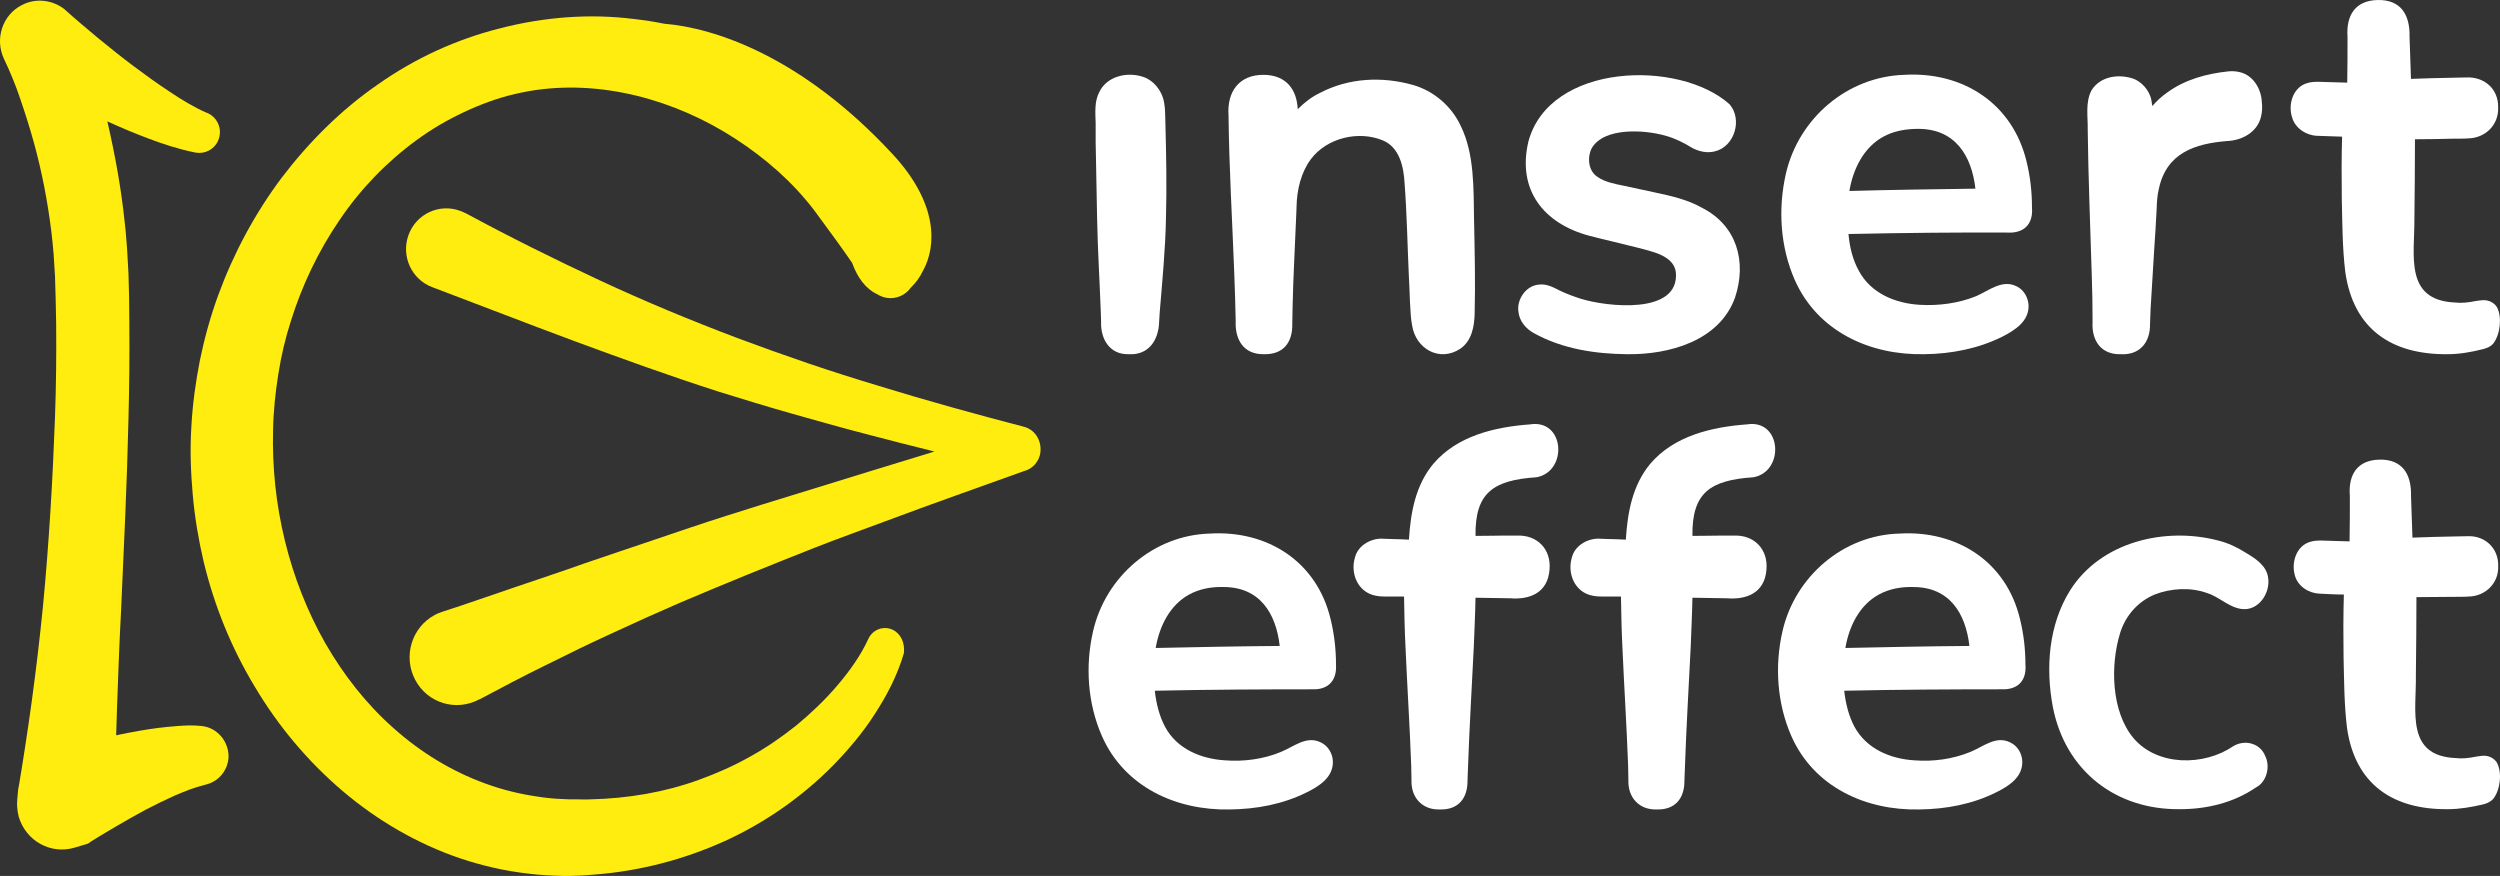 <svg width="137" height="48" viewBox="0 0 137 48" fill="none" xmlns="http://www.w3.org/2000/svg">
<rect x="0" y="0" width="137" height="48" fill="#333333" stroke="none"/>
<g clip-path="url(#clip0_1343_296)">
<path d="M11.034 39.783C10.564 39.736 10.157 39.752 9.765 39.783C9.373 39.815 8.998 39.847 8.637 39.894C7.917 39.989 7.228 40.116 6.538 40.258C6.476 40.274 6.429 40.29 6.366 40.29C6.382 39.783 6.397 39.277 6.413 38.786C6.476 37.029 6.538 35.272 6.632 33.514C6.789 30 6.961 26.486 7.04 22.956C7.087 21.198 7.102 19.425 7.087 17.652C7.087 16.766 7.071 15.879 7.04 14.977C7.008 14.518 6.993 14.059 6.961 13.584C6.914 13.125 6.899 12.666 6.836 12.207C6.648 10.37 6.319 8.565 5.912 6.777C5.896 6.729 5.896 6.697 5.881 6.65C6.601 6.982 7.322 7.283 8.073 7.568C8.904 7.885 9.765 8.17 10.705 8.36C11.222 8.455 11.739 8.201 11.958 7.695C12.208 7.109 11.942 6.444 11.363 6.191L11.316 6.175C10.658 5.89 9.969 5.478 9.311 5.035C8.637 4.592 7.979 4.117 7.322 3.626C6.664 3.136 6.022 2.613 5.379 2.091C4.753 1.568 4.111 1.03 3.516 0.492L3.359 0.381C2.732 -0.015 1.918 -0.094 1.213 0.27C0.132 0.808 -0.306 2.138 0.226 3.246C0.289 3.373 0.383 3.579 0.461 3.753C0.54 3.943 0.618 4.117 0.696 4.307C0.853 4.687 0.994 5.067 1.119 5.447C1.385 6.223 1.636 7.014 1.855 7.806C2.294 9.404 2.607 11.019 2.811 12.666C2.858 13.077 2.905 13.489 2.936 13.9C2.967 14.312 2.983 14.724 3.014 15.135C3.046 15.974 3.061 16.845 3.077 17.7C3.093 19.409 3.077 21.135 3.014 22.86C2.889 26.312 2.685 29.763 2.356 33.214C2.184 34.939 1.981 36.665 1.746 38.39C1.636 39.245 1.495 40.116 1.37 40.971L1.166 42.269L1.056 42.934L1.025 43.108L1.009 43.187C1.009 43.219 0.994 43.234 0.994 43.282L0.947 43.789C0.915 44.105 0.947 44.438 1.025 44.754C1.417 46.084 2.779 46.844 4.095 46.448L4.831 46.227C4.91 46.163 5.035 46.084 5.16 46.005L5.552 45.767C5.818 45.609 6.084 45.451 6.351 45.292C6.883 44.976 7.431 44.675 7.979 44.374C8.528 44.089 9.076 43.82 9.608 43.583C9.875 43.472 10.141 43.361 10.392 43.266C10.642 43.171 10.877 43.108 11.049 43.06L11.331 42.981C11.973 42.807 12.459 42.253 12.522 41.541C12.569 40.654 11.911 39.863 11.034 39.783Z" fill="#FFED10"/>
<path d="M56.096 23.383C53.433 22.686 50.786 21.958 48.17 21.151C46.855 20.755 45.555 20.344 44.255 19.9C42.955 19.457 41.67 18.998 40.401 18.523C37.849 17.557 35.327 16.512 32.852 15.357C30.377 14.201 27.918 12.982 25.491 11.668H25.475C25.396 11.621 25.302 11.589 25.224 11.558C24.081 11.13 22.812 11.716 22.389 12.871C21.966 14.027 22.546 15.309 23.689 15.737C26.289 16.718 28.889 17.732 31.489 18.697C34.105 19.663 36.736 20.613 39.399 21.468C40.73 21.879 42.062 22.291 43.409 22.671C44.756 23.051 46.087 23.43 47.434 23.779C48.687 24.111 49.94 24.428 51.209 24.744C50.019 25.109 48.828 25.473 47.638 25.837L43.738 27.04C42.438 27.436 41.122 27.847 39.822 28.259C38.522 28.671 37.222 29.114 35.922 29.557C34.622 30 33.322 30.428 32.038 30.871C30.753 31.33 29.453 31.757 28.153 32.201C27.511 32.422 26.853 32.644 26.211 32.866C25.569 33.087 24.911 33.309 24.269 33.515C24.128 33.562 23.956 33.625 23.814 33.705C22.561 34.385 22.076 35.968 22.75 37.251C23.423 38.533 24.989 39.008 26.258 38.327H26.274C26.869 38.011 27.48 37.694 28.075 37.377C28.67 37.061 29.281 36.76 29.892 36.459C31.098 35.858 32.319 35.256 33.541 34.702C34.763 34.132 36 33.578 37.238 33.04C38.475 32.517 39.712 31.995 40.965 31.488C42.218 30.982 43.471 30.475 44.724 29.984C45.977 29.494 47.262 29.035 48.531 28.56C51.068 27.61 53.637 26.707 56.19 25.789H56.205C56.581 25.663 56.879 25.346 56.989 24.934C57.145 24.222 56.754 23.541 56.096 23.383Z" fill="#FFED10"/>
<path d="M48.922 34.512C48.421 34.274 47.825 34.496 47.59 35.003L47.575 35.034C47.168 35.921 46.557 36.776 45.883 37.567C45.21 38.359 44.458 39.071 43.659 39.736C42.845 40.385 41.999 40.971 41.106 41.462C40.213 41.968 39.273 42.38 38.318 42.728C36.407 43.425 34.387 43.757 32.366 43.804C32.116 43.82 31.865 43.804 31.599 43.804H31.223L30.863 43.789C30.377 43.773 29.892 43.725 29.406 43.646C28.435 43.504 27.495 43.266 26.587 42.934C24.754 42.269 23.047 41.224 21.575 39.91C20.087 38.596 18.834 36.997 17.831 35.256C15.842 31.757 14.855 27.641 14.965 23.573C14.98 22.56 15.09 21.531 15.247 20.533C15.403 19.52 15.638 18.523 15.951 17.557C16.562 15.61 17.455 13.742 18.614 12.048C19.758 10.354 21.199 8.866 22.828 7.679C23.642 7.077 24.519 6.571 25.428 6.143C26.336 5.716 27.276 5.368 28.247 5.146C32.131 4.228 36.298 5.209 39.681 7.22C41.372 8.233 42.923 9.484 44.16 10.956C44.474 11.32 44.755 11.7 45.038 12.096L45.883 13.251C46.15 13.631 46.431 14.011 46.698 14.407C46.98 15.214 47.465 15.848 48.06 16.117C48.217 16.212 48.389 16.291 48.593 16.323C49.11 16.402 49.611 16.18 49.909 15.768C50.175 15.515 50.41 15.198 50.598 14.803C51.303 13.505 51.444 11.178 48.922 8.455C43.941 3.072 39.133 1.521 36.392 1.299C35.859 1.188 35.327 1.109 34.778 1.046C32.319 0.729 29.782 0.935 27.401 1.553C25.005 2.154 22.733 3.199 20.713 4.624C18.692 6.017 16.938 7.774 15.45 9.721C13.978 11.684 12.803 13.869 11.957 16.18C11.535 17.336 11.206 18.523 10.955 19.742C10.72 20.945 10.548 22.18 10.485 23.415C10.407 24.649 10.454 25.884 10.563 27.119C10.673 28.354 10.877 29.573 11.159 30.776C11.738 33.182 12.678 35.509 13.962 37.63C15.231 39.768 16.844 41.699 18.755 43.33C20.65 44.944 22.859 46.242 25.255 47.05C26.446 47.446 27.683 47.73 28.936 47.873C29.563 47.952 30.189 47.984 30.816 48H31.285L31.74 47.984C32.037 47.968 32.35 47.952 32.648 47.92C35.076 47.73 37.488 47.097 39.696 46.1C41.921 45.087 43.941 43.678 45.648 41.952C46.494 41.082 47.277 40.163 47.935 39.134C48.593 38.121 49.172 37.029 49.533 35.794C49.595 35.24 49.376 34.733 48.922 34.512Z" fill="#FFED10"/>
<path d="M111.353 11.383C111.353 10.529 111.259 9.674 111.055 8.851C110.288 5.653 107.547 3.911 104.351 4.101C101.25 4.196 98.572 6.46 97.867 9.515C97.428 11.447 97.554 13.521 98.353 15.341C99.606 18.175 102.487 19.473 105.448 19.41C106.92 19.394 108.408 19.109 109.739 18.444C110.413 18.096 111.196 17.605 111.165 16.734C111.149 16.323 110.914 15.879 110.507 15.689C109.724 15.294 108.988 15.927 108.298 16.228C107.327 16.623 106.231 16.766 105.197 16.703C103.85 16.623 102.519 16.069 101.861 14.835C101.532 14.233 101.36 13.552 101.297 12.824C104.242 12.761 107.327 12.729 110.241 12.745C111.024 12.697 111.415 12.175 111.353 11.383ZM101.346 10.465C101.549 9.262 102.129 8.075 103.21 7.489C103.758 7.188 104.416 7.062 105.089 7.062C107.157 7.046 108.049 8.55 108.253 10.339C105.951 10.37 103.632 10.402 101.346 10.465Z" fill="white"/>
<path d="M114.407 7.109C114.438 9.753 114.548 12.381 114.626 15.009C114.658 15.879 114.673 16.766 114.673 17.637C114.611 18.666 115.143 19.441 116.208 19.41C117.242 19.473 117.837 18.776 117.821 17.763L117.853 16.924C117.915 15.816 117.994 14.692 118.056 13.584C118.103 12.887 118.15 12.191 118.182 11.494C118.197 11.098 118.213 10.719 118.307 10.339C118.73 8.376 120.281 7.869 122.066 7.727C122.849 7.695 123.695 7.252 123.899 6.413C123.977 6.112 123.977 5.843 123.946 5.574C123.914 4.845 123.444 4.086 122.693 3.943C122.489 3.896 122.285 3.896 122.113 3.911C120.923 4.038 119.732 4.355 118.746 5.083C118.448 5.289 118.182 5.542 117.947 5.811C117.931 5.7 117.915 5.605 117.9 5.51C117.806 4.956 117.336 4.418 116.788 4.276C116.005 4.054 115.065 4.212 114.611 4.956C114.266 5.621 114.423 6.397 114.407 7.109Z" fill="white"/>
<path d="M60.042 7.79L60.121 11.938C60.152 13.647 60.262 15.404 60.324 17.114L60.34 17.637C60.309 18.602 60.825 19.441 61.859 19.41C62.924 19.473 63.488 18.666 63.52 17.652L63.551 17.13C63.692 15.42 63.864 13.663 63.895 11.953C63.942 10.244 63.911 8.486 63.864 6.777C63.848 6.444 63.864 5.985 63.801 5.669C63.707 4.988 63.191 4.339 62.533 4.18C61.703 3.943 60.653 4.196 60.246 5.035C59.964 5.558 60.027 6.191 60.042 6.745V7.79Z" fill="white"/>
<path d="M71.115 5.985C71.067 4.909 70.488 4.117 69.266 4.101C67.904 4.086 67.23 5.02 67.324 6.334C67.355 9.199 67.528 12.08 67.637 14.945C67.669 15.61 67.7 16.924 67.716 17.589C67.669 18.618 68.154 19.425 69.251 19.41C70.331 19.441 70.848 18.761 70.817 17.716L70.833 16.861C70.864 15.214 70.974 13.378 71.036 11.732L71.052 11.304C71.067 10.402 71.302 9.436 71.835 8.724C72.712 7.552 74.451 7.141 75.782 7.695C76.691 8.075 76.925 9.136 76.972 10.054C77.098 11.684 77.129 13.505 77.207 15.167C77.254 15.816 77.254 17.177 77.38 17.811C77.568 19.109 78.883 19.869 80.027 19.109C80.669 18.666 80.794 17.858 80.81 17.193C80.857 15.531 80.81 13.711 80.778 12.033C80.747 10.354 80.81 8.439 80.042 6.888C79.541 5.811 78.554 4.972 77.427 4.655C75.751 4.181 73.903 4.26 72.32 5.099C71.882 5.305 71.475 5.621 71.115 5.985Z" fill="white"/>
<path d="M86.622 16.37C86.231 16.243 85.839 16.101 85.447 15.911C85.118 15.737 84.743 15.547 84.351 15.594C83.615 15.642 83.114 16.418 83.208 17.067C83.255 17.589 83.615 18.016 84.053 18.254C85.62 19.125 87.421 19.394 89.175 19.41C91.446 19.441 94.219 18.697 95.08 16.307C95.738 14.328 95.174 12.349 93.263 11.383C92.449 10.924 91.556 10.734 90.679 10.544C90.256 10.449 89.41 10.275 88.987 10.18C88.517 10.085 87.938 9.974 87.562 9.705C87.045 9.389 86.967 8.661 87.217 8.138C87.891 6.951 90.146 7.109 91.29 7.442C91.791 7.584 92.276 7.821 92.731 8.106C93.091 8.296 93.545 8.407 93.968 8.296C95.049 8.043 95.503 6.555 94.782 5.716C92.026 3.246 84.915 3.436 83.756 7.758C83.129 10.418 84.602 12.254 87.092 12.919C87.812 13.109 88.925 13.362 89.661 13.552C90.475 13.774 91.728 13.98 91.838 14.929C92.041 17.272 88.032 16.813 86.622 16.37Z" fill="white"/>
<path d="M126.984 7.442C127.375 7.457 127.892 7.473 128.346 7.489C128.315 8.645 128.315 9.8 128.331 10.94C128.362 12.254 128.362 13.568 128.519 14.882C128.957 18.048 131.072 19.441 134.126 19.41C134.768 19.41 135.41 19.299 136.037 19.14C136.256 19.093 136.491 18.998 136.632 18.824C137.008 18.349 137.133 17.352 136.82 16.813C136.663 16.576 136.381 16.449 136.115 16.449C135.959 16.449 135.818 16.481 135.661 16.497C135.269 16.576 134.909 16.623 134.502 16.576C131.745 16.433 132.325 13.98 132.309 11.985C132.325 10.576 132.34 9.056 132.34 7.632C133.03 7.632 133.719 7.616 134.408 7.6C134.533 7.6 135.144 7.6 135.254 7.584C136.194 7.568 136.945 6.84 136.898 5.874C136.914 4.861 136.131 4.196 135.144 4.244C135.113 4.244 134.439 4.26 134.392 4.26C133.64 4.275 132.873 4.291 132.121 4.323L132.043 2.012C132.074 0.824 131.573 -0.03 130.289 0.001C129.051 0.033 128.566 0.856 128.644 2.012C128.644 2.851 128.644 3.69 128.628 4.529C128.08 4.513 127.548 4.497 126.984 4.481C126.811 4.481 126.639 4.497 126.467 4.545C125.668 4.75 125.37 5.7 125.605 6.428C125.778 7.046 126.404 7.426 126.984 7.442Z" fill="white"/>
<path d="M73.213 36.427C73.213 35.588 73.119 34.749 72.916 33.926C72.164 30.76 69.439 29.05 66.306 29.24C63.236 29.319 60.589 31.583 59.9 34.591C59.461 36.507 59.602 38.549 60.386 40.337C61.623 43.139 64.474 44.422 67.387 44.358C68.843 44.343 70.316 44.074 71.631 43.409C72.305 43.076 73.072 42.586 73.041 41.715C73.025 41.303 72.79 40.876 72.383 40.686C71.6 40.29 70.895 40.923 70.19 41.208C69.235 41.604 68.154 41.746 67.136 41.667C65.805 41.588 64.489 41.034 63.847 39.831C63.534 39.245 63.361 38.565 63.283 37.852C66.181 37.789 69.235 37.773 72.101 37.773C72.869 37.725 73.26 37.219 73.213 36.427ZM63.332 35.509C63.535 34.322 64.099 33.166 65.164 32.581C65.712 32.28 66.355 32.153 67.012 32.169C69.049 32.153 69.926 33.625 70.129 35.398C67.858 35.414 65.587 35.462 63.332 35.509Z" fill="white"/>
<path d="M83.85 23.256C81.923 23.399 79.856 23.874 78.54 25.425C77.569 26.597 77.303 28.085 77.209 29.573C76.849 29.557 76.535 29.541 76.332 29.541L75.846 29.525C75.204 29.462 74.452 29.842 74.264 30.507C73.966 31.425 74.421 32.47 75.392 32.644C75.768 32.723 76.112 32.676 76.457 32.691H76.942C76.958 33.61 76.974 34.528 77.021 35.446C77.115 37.615 77.256 39.783 77.334 41.952L77.35 42.76C77.318 43.709 77.945 44.39 78.9 44.358C79.918 44.39 80.435 43.741 80.42 42.76L80.451 41.952C80.514 40.068 80.67 37.346 80.764 35.446C80.796 34.544 80.843 33.657 80.858 32.755L82.769 32.786C83.74 32.865 84.821 32.549 84.915 31.203C85.009 30.095 84.241 29.304 83.129 29.351H82.362C82.017 29.351 81.453 29.367 80.858 29.367C80.827 27.008 81.814 26.312 84.21 26.153C85.933 25.821 85.745 22.956 83.85 23.256Z" fill="white"/>
<path d="M95.737 23.256C93.81 23.399 91.743 23.874 90.427 25.425C89.456 26.597 89.189 28.085 89.095 29.573C88.735 29.557 88.422 29.541 88.218 29.541L87.733 29.525C87.091 29.462 86.339 29.842 86.151 30.507C85.853 31.425 86.307 32.47 87.278 32.644C87.654 32.723 87.999 32.676 88.344 32.691H88.829C88.845 33.61 88.861 34.528 88.907 35.446C89.001 37.615 89.142 39.783 89.221 41.952L89.236 42.76C89.205 43.709 89.832 44.39 90.787 44.358C91.805 44.39 92.322 43.741 92.306 42.76L92.338 41.952C92.4 40.068 92.557 37.346 92.651 35.446C92.682 34.544 92.729 33.657 92.745 32.755L94.656 32.786C95.627 32.865 96.708 32.549 96.802 31.203C96.895 30.095 96.128 29.304 95.016 29.351H94.249C93.904 29.351 93.34 29.367 92.745 29.367C92.714 27.008 93.7 26.312 96.097 26.153C97.82 25.821 97.632 22.956 95.737 23.256Z" fill="white"/>
<path d="M110.994 36.427C110.994 35.588 110.9 34.749 110.696 33.926C109.944 30.76 107.219 29.05 104.086 29.24C101.016 29.319 98.369 31.583 97.68 34.591C97.242 36.507 97.383 38.549 98.166 40.337C99.403 43.139 102.254 44.422 105.167 44.358C106.624 44.343 108.096 44.074 109.412 43.409C110.085 43.076 110.853 42.586 110.821 41.715C110.806 41.303 110.571 40.876 110.163 40.686C109.38 40.29 108.676 40.923 107.971 41.208C107 41.604 105.935 41.746 104.916 41.667C103.585 41.588 102.285 41.034 101.627 39.831C101.314 39.245 101.142 38.565 101.063 37.852C103.961 37.789 107.015 37.773 109.882 37.773C110.665 37.725 111.056 37.219 110.994 36.427ZM101.126 35.509C101.33 34.322 101.893 33.166 102.959 32.581C103.507 32.28 104.149 32.153 104.807 32.169C106.843 32.153 107.72 33.625 107.924 35.398C105.653 35.414 103.381 35.462 101.126 35.509Z" fill="white"/>
<path d="M118.074 32.581C118.967 32.233 120.047 32.169 120.956 32.502C121.614 32.707 122.131 33.277 122.835 33.372C123.76 33.499 124.433 32.502 124.292 31.647C124.198 30.982 123.587 30.602 123.086 30.301C122.616 30 122.084 29.747 121.551 29.62C118.653 28.86 115.114 29.684 113.438 32.359C112.263 34.243 112.091 36.602 112.498 38.755C113.187 42.253 115.959 44.39 119.468 44.343C120.925 44.343 122.397 43.995 123.619 43.156C124.198 42.871 124.433 42.032 124.135 41.43C123.854 40.718 123.008 40.512 122.381 40.892C120.784 41.984 118.231 42 116.915 40.449C115.693 38.992 115.631 36.443 116.194 34.654C116.492 33.721 117.165 32.961 118.074 32.581Z" fill="white"/>
<path d="M128.443 32.581C128.411 33.721 128.411 34.86 128.427 35.984C128.458 37.282 128.458 38.581 128.615 39.879C129.054 42.997 131.152 44.374 134.144 44.343C134.786 44.343 135.413 44.232 136.039 44.09C136.259 44.042 136.478 43.947 136.634 43.773C137.01 43.298 137.136 42.332 136.822 41.778C136.666 41.541 136.384 41.414 136.133 41.414C135.977 41.414 135.836 41.446 135.695 41.462C135.303 41.541 134.959 41.588 134.551 41.541C131.826 41.414 132.421 38.976 132.39 37.013C132.405 35.636 132.421 34.132 132.421 32.723C133.095 32.723 133.768 32.707 134.442 32.707C134.567 32.707 135.162 32.707 135.272 32.691C136.212 32.676 136.948 31.947 136.901 30.998C136.916 30.048 136.196 29.367 135.272 29.383C135.162 29.383 134.551 29.399 134.442 29.399C133.69 29.415 132.954 29.43 132.202 29.462L132.124 27.182C132.155 25.995 131.654 25.156 130.385 25.188C129.163 25.219 128.678 26.027 128.772 27.182C128.772 28.006 128.772 28.845 128.756 29.668C128.223 29.652 127.691 29.636 127.143 29.62C126.97 29.62 126.798 29.636 126.626 29.684C125.843 29.889 125.545 30.823 125.764 31.552C125.937 32.153 126.548 32.517 127.127 32.533C127.503 32.549 128.004 32.581 128.443 32.581Z" fill="white"/>
</g>
<defs>
<clipPath id="clip0_1343_296">
<rect width="137" height="47.999" fill="white" transform="translate(0 0)"/>
</clipPath>
</defs>
</svg>

